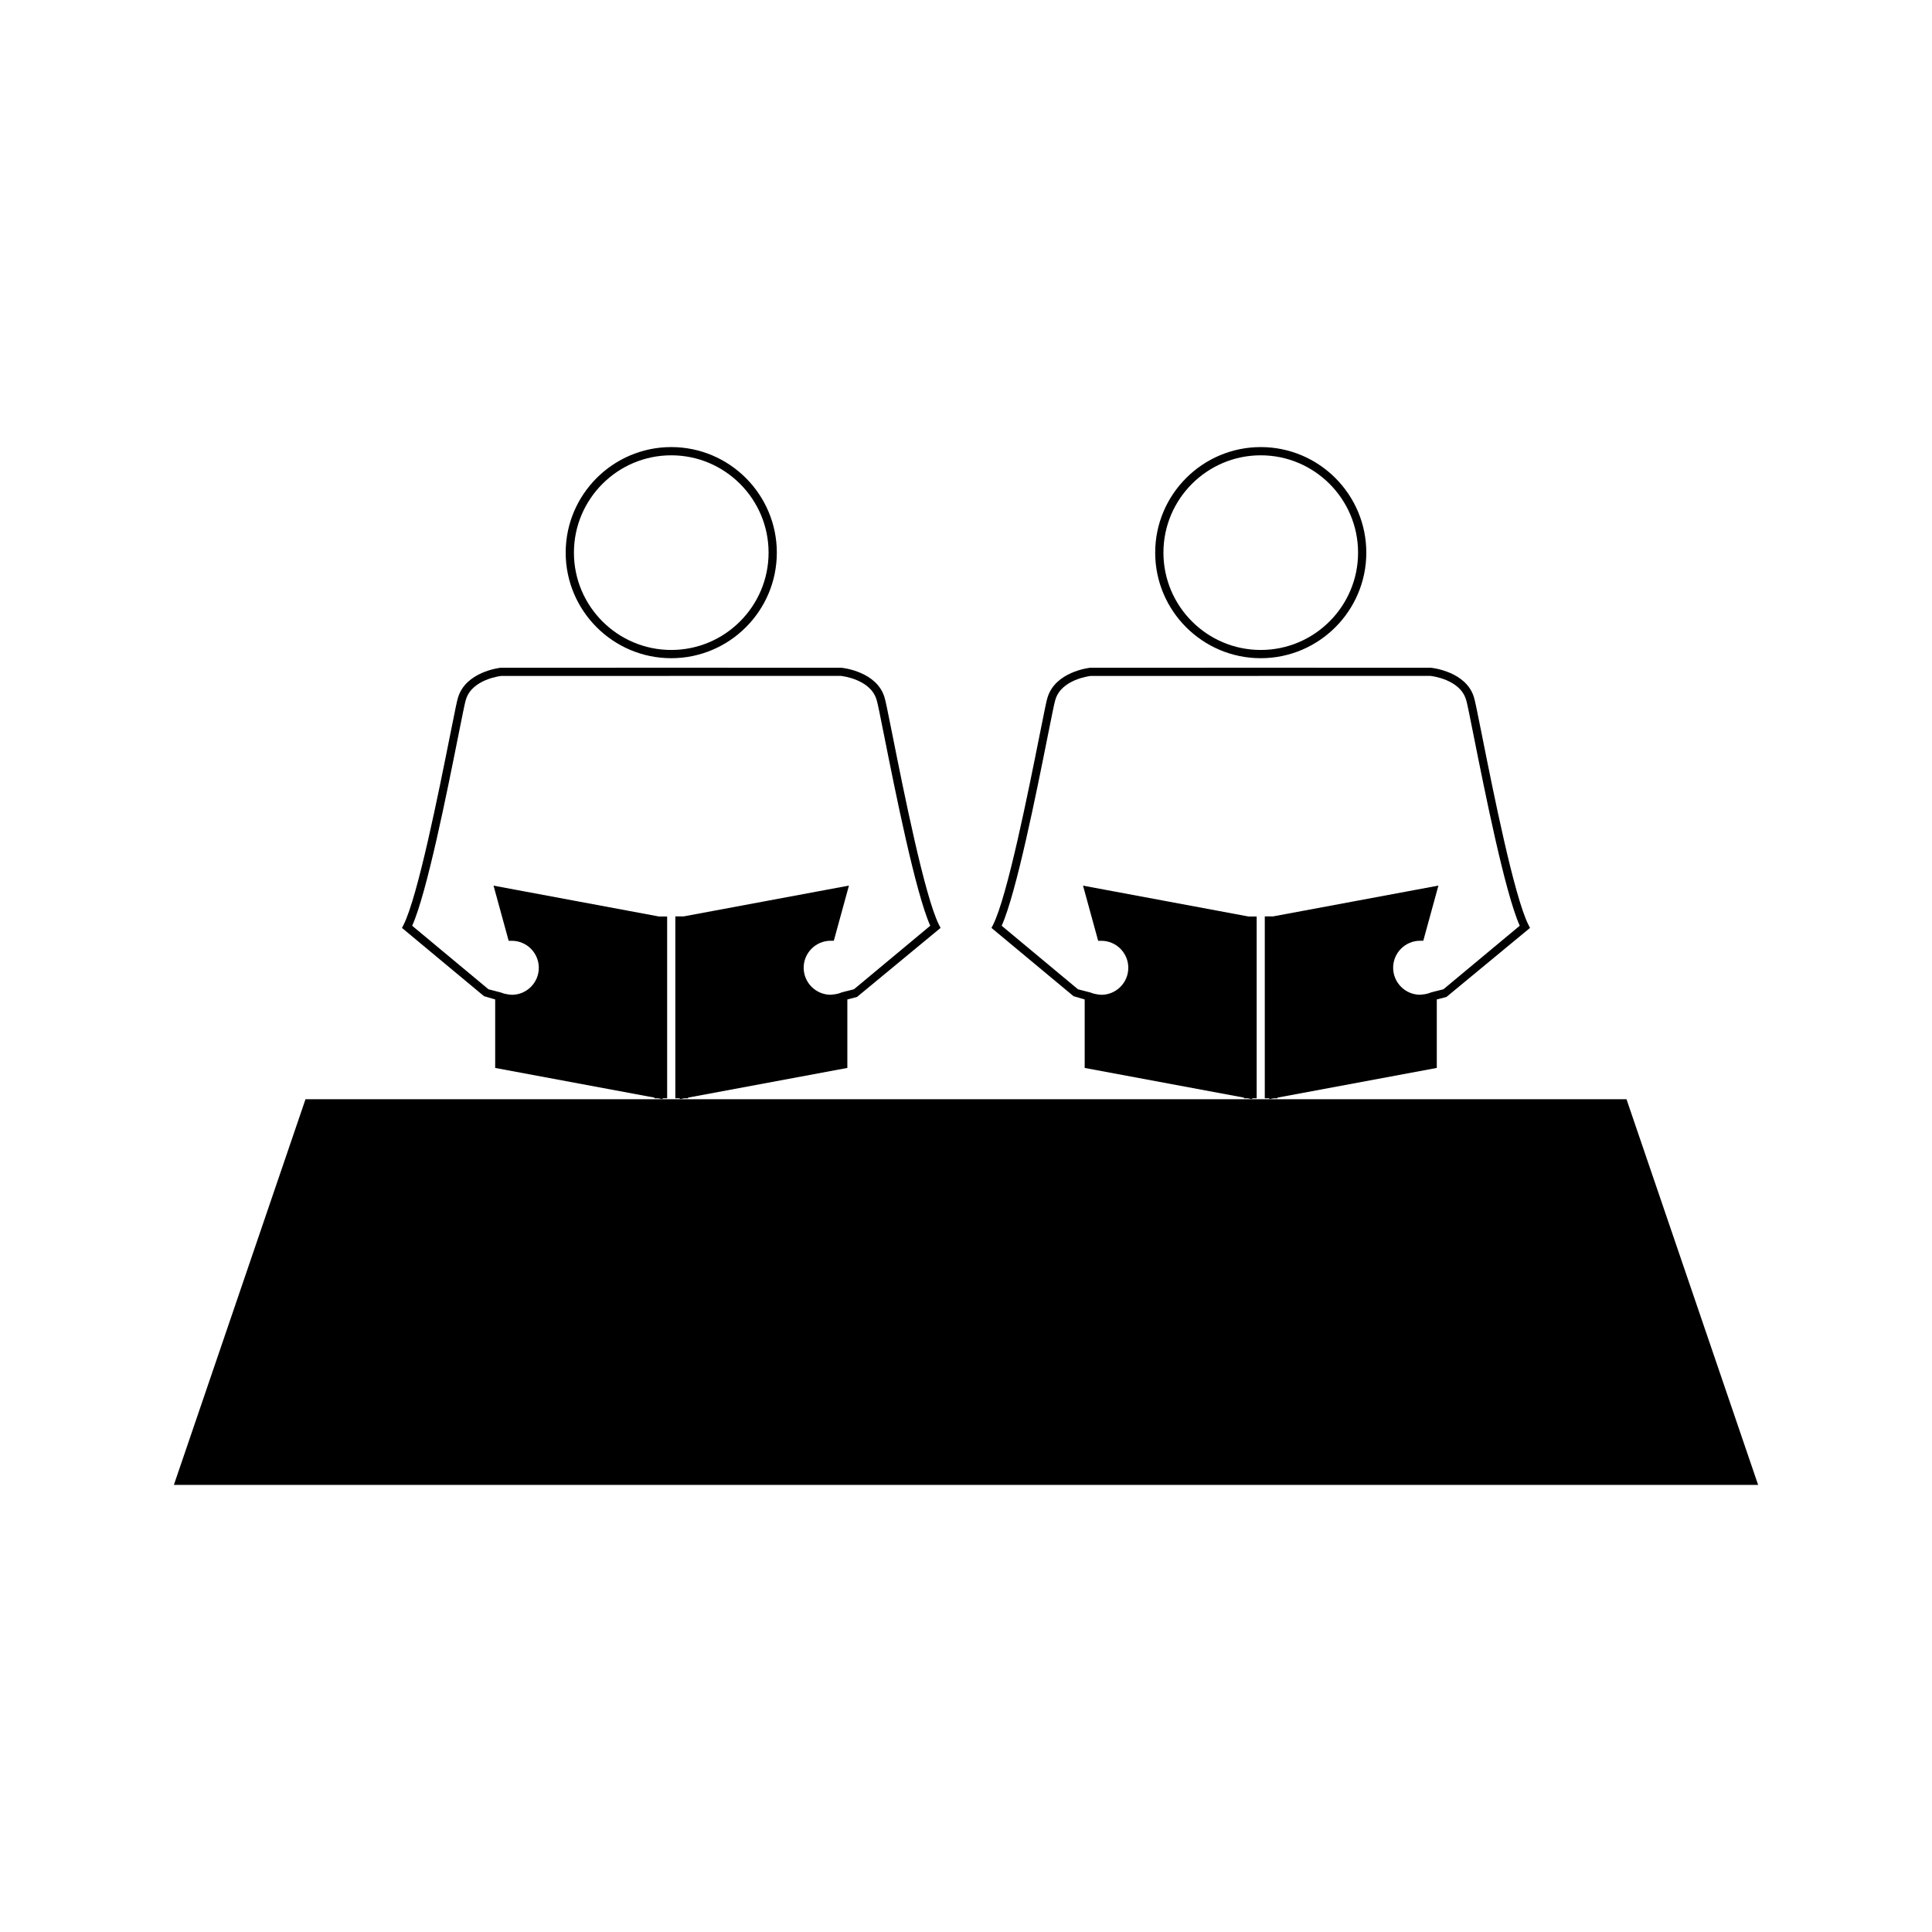 <?xml version="1.0" encoding="UTF-8"?>
<!-- Uploaded to: SVG Repo, www.svgrepo.com, Generator: SVG Repo Mixer Tools -->
<svg fill="#000000" width="800px" height="800px" version="1.1" viewBox="144 144 512 512" xmlns="http://www.w3.org/2000/svg">
 <g>
  <path d="m321.89 318.43c15.43 0 27.977-12.555 27.977-27.973 0-15.426-12.547-27.977-27.977-27.977-15.426 0-27.977 12.555-27.977 27.977 0.004 15.418 12.555 27.973 27.977 27.973zm0-53.77c14.223 0 25.793 11.578 25.793 25.793 0 14.223-11.566 25.793-25.793 25.793-14.223 0-25.793-11.57-25.793-25.793 0.004-14.219 11.57-25.793 25.793-25.793z"/>
  <path d="m320.8 435.08v-48.203h-2.188l-43.82-8.172 4.008 14.617h0.836c3.945 0 7.152 3.207 7.152 7.16 0 3.941-3.207 7.152-7.152 7.152-0.137 0-0.262-0.027-0.398-0.043l-0.523-0.051c-0.738-0.105-1.359-0.262-1.906-0.5l-3.352-0.867-20.227-16.836c3.922-8.738 9.285-35.629 12.207-50.285 0.961-4.781 1.777-8.91 1.973-9.438l0.082-0.273c1.633-5.312 9.074-6.172 9.27-6.203l45.117-0.012h45c0.32 0.035 7.75 0.898 9.383 6.203l0.09 0.273c0.199 0.535 1.02 4.676 1.977 9.473 2.93 14.656 8.285 41.527 12.203 50.254l-20.219 16.836-1.762 0.453v-0.012l-1.363 0.355-0.23 0.074c-0.43 0.184-0.918 0.332-1.492 0.43l-0.898 0.109c-0.137 0.02-0.277 0.047-0.426 0.047-3.941 0-7.16-3.211-7.16-7.16 0-3.945 3.211-7.152 7.16-7.152h0.828l4.008-14.617-43.809 8.164h-2.199v48.207h1.191v0.227l1.188-0.227h0.996v-0.184l42.211-7.867v-18.152l2.547-0.645 22.156-18.309-0.395-0.77c-3.805-7.496-9.383-35.461-12.379-50.48-1.273-6.383-1.848-9.227-2.113-9.949-2.059-6.672-10.859-7.699-11.355-7.742l-45.121-0.016-45.234 0.016c-0.371 0.043-9.184 1.066-11.266 7.848-0.234 0.609-0.809 3.449-2.078 9.809-3 15.031-8.586 43.012-12.391 50.512l-0.398 0.777 21.738 18.086 2.961 0.867v18.152l42.215 7.867v0.184h0.992l1.191 0.227v-0.227h1.176z"/>
  <path d="m478.11 318.43c15.43 0 27.977-12.555 27.977-27.973 0-15.426-12.547-27.977-27.977-27.977-15.418 0-27.973 12.555-27.973 27.977 0 15.418 12.547 27.973 27.973 27.973zm0-53.77c14.227 0 25.793 11.578 25.793 25.793 0 14.223-11.566 25.793-25.793 25.793-14.223 0-25.789-11.57-25.789-25.793 0-14.219 11.566-25.793 25.789-25.793z"/>
  <path d="m477.03 435.08v-48.203h-2.188l-43.828-8.172 4.008 14.617h0.836c3.945 0 7.152 3.207 7.152 7.16 0 3.941-3.207 7.152-7.152 7.152-0.133 0-0.27-0.027-0.395-0.043l-0.531-0.051c-0.738-0.105-1.355-0.262-1.898-0.5l-3.359-0.867-20.219-16.836c3.914-8.738 9.277-35.629 12.203-50.285 0.961-4.781 1.777-8.91 1.973-9.438l0.082-0.273c1.645-5.312 9.074-6.172 9.273-6.203l45.117-0.012h45c0.32 0.035 7.75 0.898 9.383 6.203l0.09 0.273c0.199 0.535 1.02 4.676 1.977 9.473 2.93 14.656 8.285 41.527 12.195 50.254l-20.219 16.836-1.77 0.453v-0.012l-1.363 0.355-0.234 0.074c-0.426 0.184-0.918 0.332-1.484 0.43l-0.902 0.109c-0.137 0.02-0.277 0.047-0.418 0.047-3.945 0-7.16-3.211-7.16-7.16 0-3.945 3.211-7.152 7.16-7.152h0.828l4.008-14.617-43.816 8.164h-2.199v48.207h1.191v0.227l1.188-0.227h0.996v-0.184l42.211-7.867v-18.152l2.547-0.645 22.156-18.309-0.395-0.77c-3.805-7.496-9.383-35.461-12.375-50.48-1.273-6.383-1.848-9.227-2.113-9.949-2.059-6.672-10.859-7.699-11.355-7.742l-45.121-0.016-45.227 0.016c-0.371 0.043-9.184 1.066-11.262 7.848-0.242 0.609-0.812 3.449-2.078 9.809-3 15.031-8.586 43.012-12.391 50.512l-0.395 0.777 21.738 18.086 2.961 0.867v18.152l42.215 7.867v0.184h0.992l1.191 0.227v-0.227h1.176z"/>
  <path d="m575.04 435.31h-350.08l-34.879 102.2h419.84z"/>
 </g>
</svg>